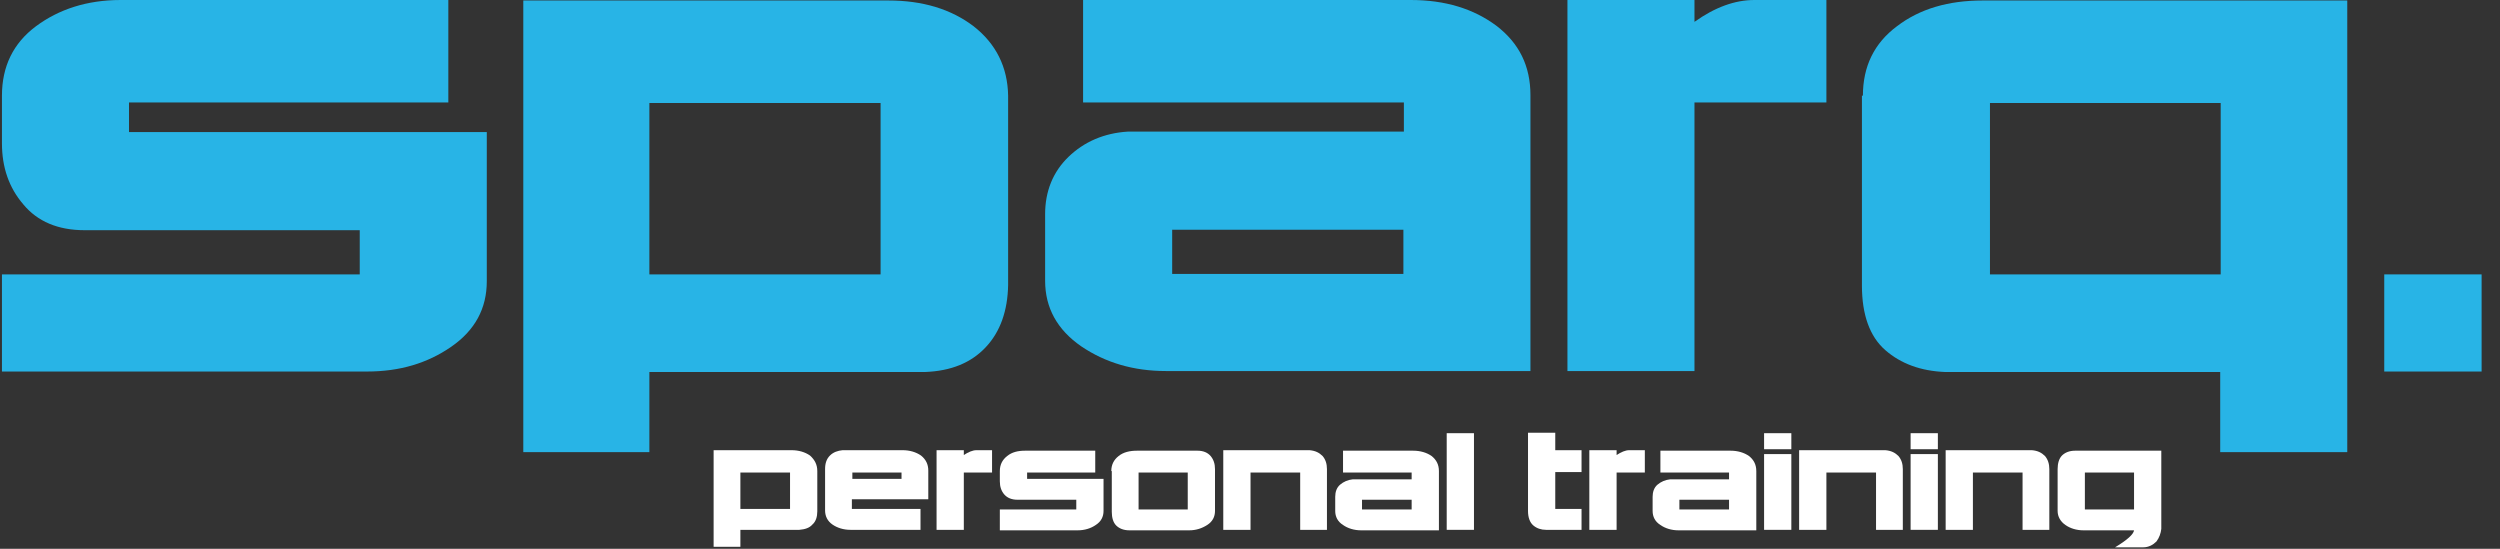 <?xml version="1.0" encoding="UTF-8"?> <svg xmlns="http://www.w3.org/2000/svg" width="123" height="27" viewBox="0 0 123 27" fill="none"><rect x="0" y="0" width="123" height="27" fill="#333333" stroke="none"/><g clip-path="url(#clip0)"><path d="M6.347 5.042V6.499H23.95V13.835C23.95 15.173 23.375 16.248 22.201 17.06C21.028 17.873 19.663 18.279 18.058 18.279H0.096V13.5H17.699V11.326H4.167C2.85 11.326 1.844 10.896 1.15 10.059C0.431 9.223 0.096 8.219 0.096 7.049V4.707C0.096 3.273 0.647 2.127 1.772 1.29C2.898 0.454 4.287 0 5.94 0H22.058V5.042H6.347Z" fill="#28B4E6"></path><path d="M49.6 4.707V14.026C49.576 15.292 49.216 16.32 48.498 17.084C47.779 17.849 46.797 18.255 45.504 18.303H31.949V22.245H25.746V0.024H43.708C45.408 0.024 46.797 0.454 47.899 1.29C49.001 2.15 49.576 3.297 49.6 4.707ZM43.325 5.066H31.949V13.5H43.325V5.066Z" fill="#28B4E6"></path><path d="M69.047 5.042H53.288V0H69.406C71.106 0 72.496 0.43 73.621 1.266C74.747 2.127 75.298 3.25 75.298 4.683V18.255H57.359C55.779 18.255 54.39 17.849 53.192 17.036C52.019 16.224 51.42 15.149 51.42 13.811V10.537C51.42 9.414 51.803 8.458 52.569 7.718C53.336 6.977 54.318 6.547 55.491 6.475H69.071V5.042H69.047ZM69.047 11.302H57.671V13.476H69.047V11.302Z" fill="#28B4E6"></path><path d="M89.859 5.042H83.368V18.255H77.118V0H83.368V1.075C84.374 0.358 85.356 0 86.314 0H89.859V5.042Z" fill="#28B4E6"></path><path d="M91.655 4.707C91.655 3.273 92.206 2.127 93.332 1.29C94.457 0.43 95.87 0.024 97.547 0.024H115.485V22.245H109.234V18.303H95.703C94.505 18.255 93.523 17.896 92.757 17.227C91.99 16.558 91.607 15.483 91.607 14.05V4.707H91.655ZM97.906 5.066V13.5H109.258V5.066H97.906Z" fill="#28B4E6"></path><path d="M117.305 18.279V13.5H122.095V18.279H117.305Z" fill="#28B4E6"></path><path d="M40.211 23.177V25.16C40.211 25.423 40.139 25.662 39.972 25.805C39.828 25.972 39.612 26.044 39.325 26.068H36.427V26.904H35.11V22.149H38.942C39.301 22.149 39.612 22.245 39.852 22.412C40.091 22.627 40.211 22.866 40.211 23.177ZM38.87 23.248H36.427V25.041H38.87V23.248Z" fill="white"></path><path d="M40.594 25.112V23.081C40.594 22.794 40.666 22.579 40.834 22.412C41.002 22.245 41.217 22.173 41.457 22.149H44.403C44.762 22.149 45.073 22.245 45.313 22.412C45.552 22.603 45.672 22.842 45.672 23.153V24.563H41.912V25.041H45.289V26.068H41.84C41.505 26.068 41.193 25.972 40.954 25.805C40.714 25.638 40.594 25.399 40.594 25.112ZM44.355 23.248H41.936V23.559H44.355V23.248Z" fill="white"></path><path d="M48.809 23.248H47.42V26.068H46.079V22.149H47.42V22.388C47.636 22.245 47.851 22.149 48.043 22.149H48.809V23.248Z" fill="white"></path><path d="M50.534 23.249V23.559H54.294V25.136C54.294 25.423 54.174 25.662 53.91 25.829C53.671 25.997 53.36 26.092 53.024 26.092H49.192V25.065H52.953V24.587H50.055C49.767 24.587 49.552 24.491 49.408 24.324C49.264 24.157 49.192 23.942 49.192 23.679V23.177C49.192 22.866 49.312 22.627 49.552 22.436C49.791 22.245 50.078 22.174 50.438 22.174H53.886V23.249H50.534Z" fill="white"></path><path d="M54.676 23.177C54.676 22.866 54.796 22.627 55.036 22.436C55.275 22.245 55.587 22.174 55.946 22.174H58.916C59.203 22.174 59.419 22.269 59.562 22.436C59.706 22.604 59.778 22.819 59.778 23.081V25.136C59.778 25.423 59.658 25.662 59.395 25.829C59.131 25.997 58.844 26.092 58.508 26.092H55.563C55.275 26.092 55.06 25.997 54.916 25.853C54.772 25.71 54.7 25.471 54.7 25.184V23.177H54.676ZM56.018 23.249V25.065H58.437V23.249H56.018Z" fill="white"></path><path d="M60.185 26.068V22.149H64.424C64.712 22.173 64.903 22.269 65.071 22.436C65.215 22.603 65.286 22.818 65.286 23.081V26.068H63.969V23.248H61.526V26.068H60.185Z" fill="white"></path><path d="M69.453 23.249H66.077V22.174H69.525C69.885 22.174 70.196 22.269 70.435 22.436C70.675 22.627 70.795 22.866 70.795 23.177V26.092H66.963C66.627 26.092 66.316 25.997 66.077 25.829C65.813 25.662 65.693 25.423 65.693 25.136V24.443C65.693 24.204 65.765 23.989 65.933 23.846C66.1 23.703 66.316 23.607 66.555 23.583H69.453V23.249ZM69.453 24.587H67.011V25.065H69.453V24.587Z" fill="white"></path><path d="M71.178 26.068V21.313H72.519V26.068H71.178Z" fill="white"></path><path d="M76.064 26.068C75.824 26.068 75.609 25.996 75.441 25.853C75.273 25.71 75.178 25.471 75.178 25.136V21.289H76.519V22.149H77.812V23.225H76.519V25.041H77.812V26.068H76.064Z" fill="white"></path><path d="M80.926 23.248H79.537V26.068H78.195V22.149H79.537V22.388C79.752 22.245 79.968 22.149 80.159 22.149H80.926V23.248Z" fill="white"></path><path d="M85.069 23.249H81.692V22.174H85.141C85.5 22.174 85.811 22.269 86.051 22.436C86.29 22.627 86.41 22.866 86.41 23.177V26.092H82.578C82.243 26.092 81.931 25.997 81.692 25.829C81.428 25.662 81.309 25.423 81.309 25.136V24.443C81.309 24.204 81.38 23.989 81.548 23.846C81.716 23.703 81.931 23.607 82.171 23.583H85.069V23.249ZM85.069 24.587H82.626V25.065H85.069V24.587Z" fill="white"></path><path d="M86.793 21.313H88.134V22.102H86.793V21.313ZM86.793 22.341H88.134V26.068H86.793V22.341Z" fill="white"></path><path d="M88.517 26.068V22.149H92.756C93.044 22.173 93.235 22.269 93.403 22.436C93.547 22.603 93.619 22.818 93.619 23.081V26.068H92.301V23.248H89.859V26.068H88.517Z" fill="white"></path><path d="M94.002 21.313H95.343V22.102H94.002V21.313ZM94.002 22.341H95.343V26.068H94.002V22.341Z" fill="white"></path><path d="M95.726 26.068V22.149H99.965C100.253 22.173 100.444 22.269 100.612 22.436C100.755 22.603 100.827 22.818 100.827 23.081V26.068H99.51V23.248H97.067V26.068H95.726Z" fill="white"></path><path d="M105.45 26.928H104.061C104.659 26.57 104.971 26.283 104.995 26.092H102.504C102.169 26.092 101.857 25.997 101.618 25.829C101.378 25.662 101.235 25.423 101.235 25.136V23.081C101.235 22.795 101.306 22.556 101.45 22.412C101.594 22.269 101.809 22.174 102.097 22.174H106.336V26.02C106.312 26.235 106.24 26.451 106.096 26.642C105.929 26.809 105.713 26.928 105.45 26.928ZM104.995 23.249H102.576V25.065H104.995V23.249Z" fill="white"></path></g><defs><clipPath id="clip0"><rect width="122.143" height="27" fill="white"></rect></clipPath></defs></svg> 